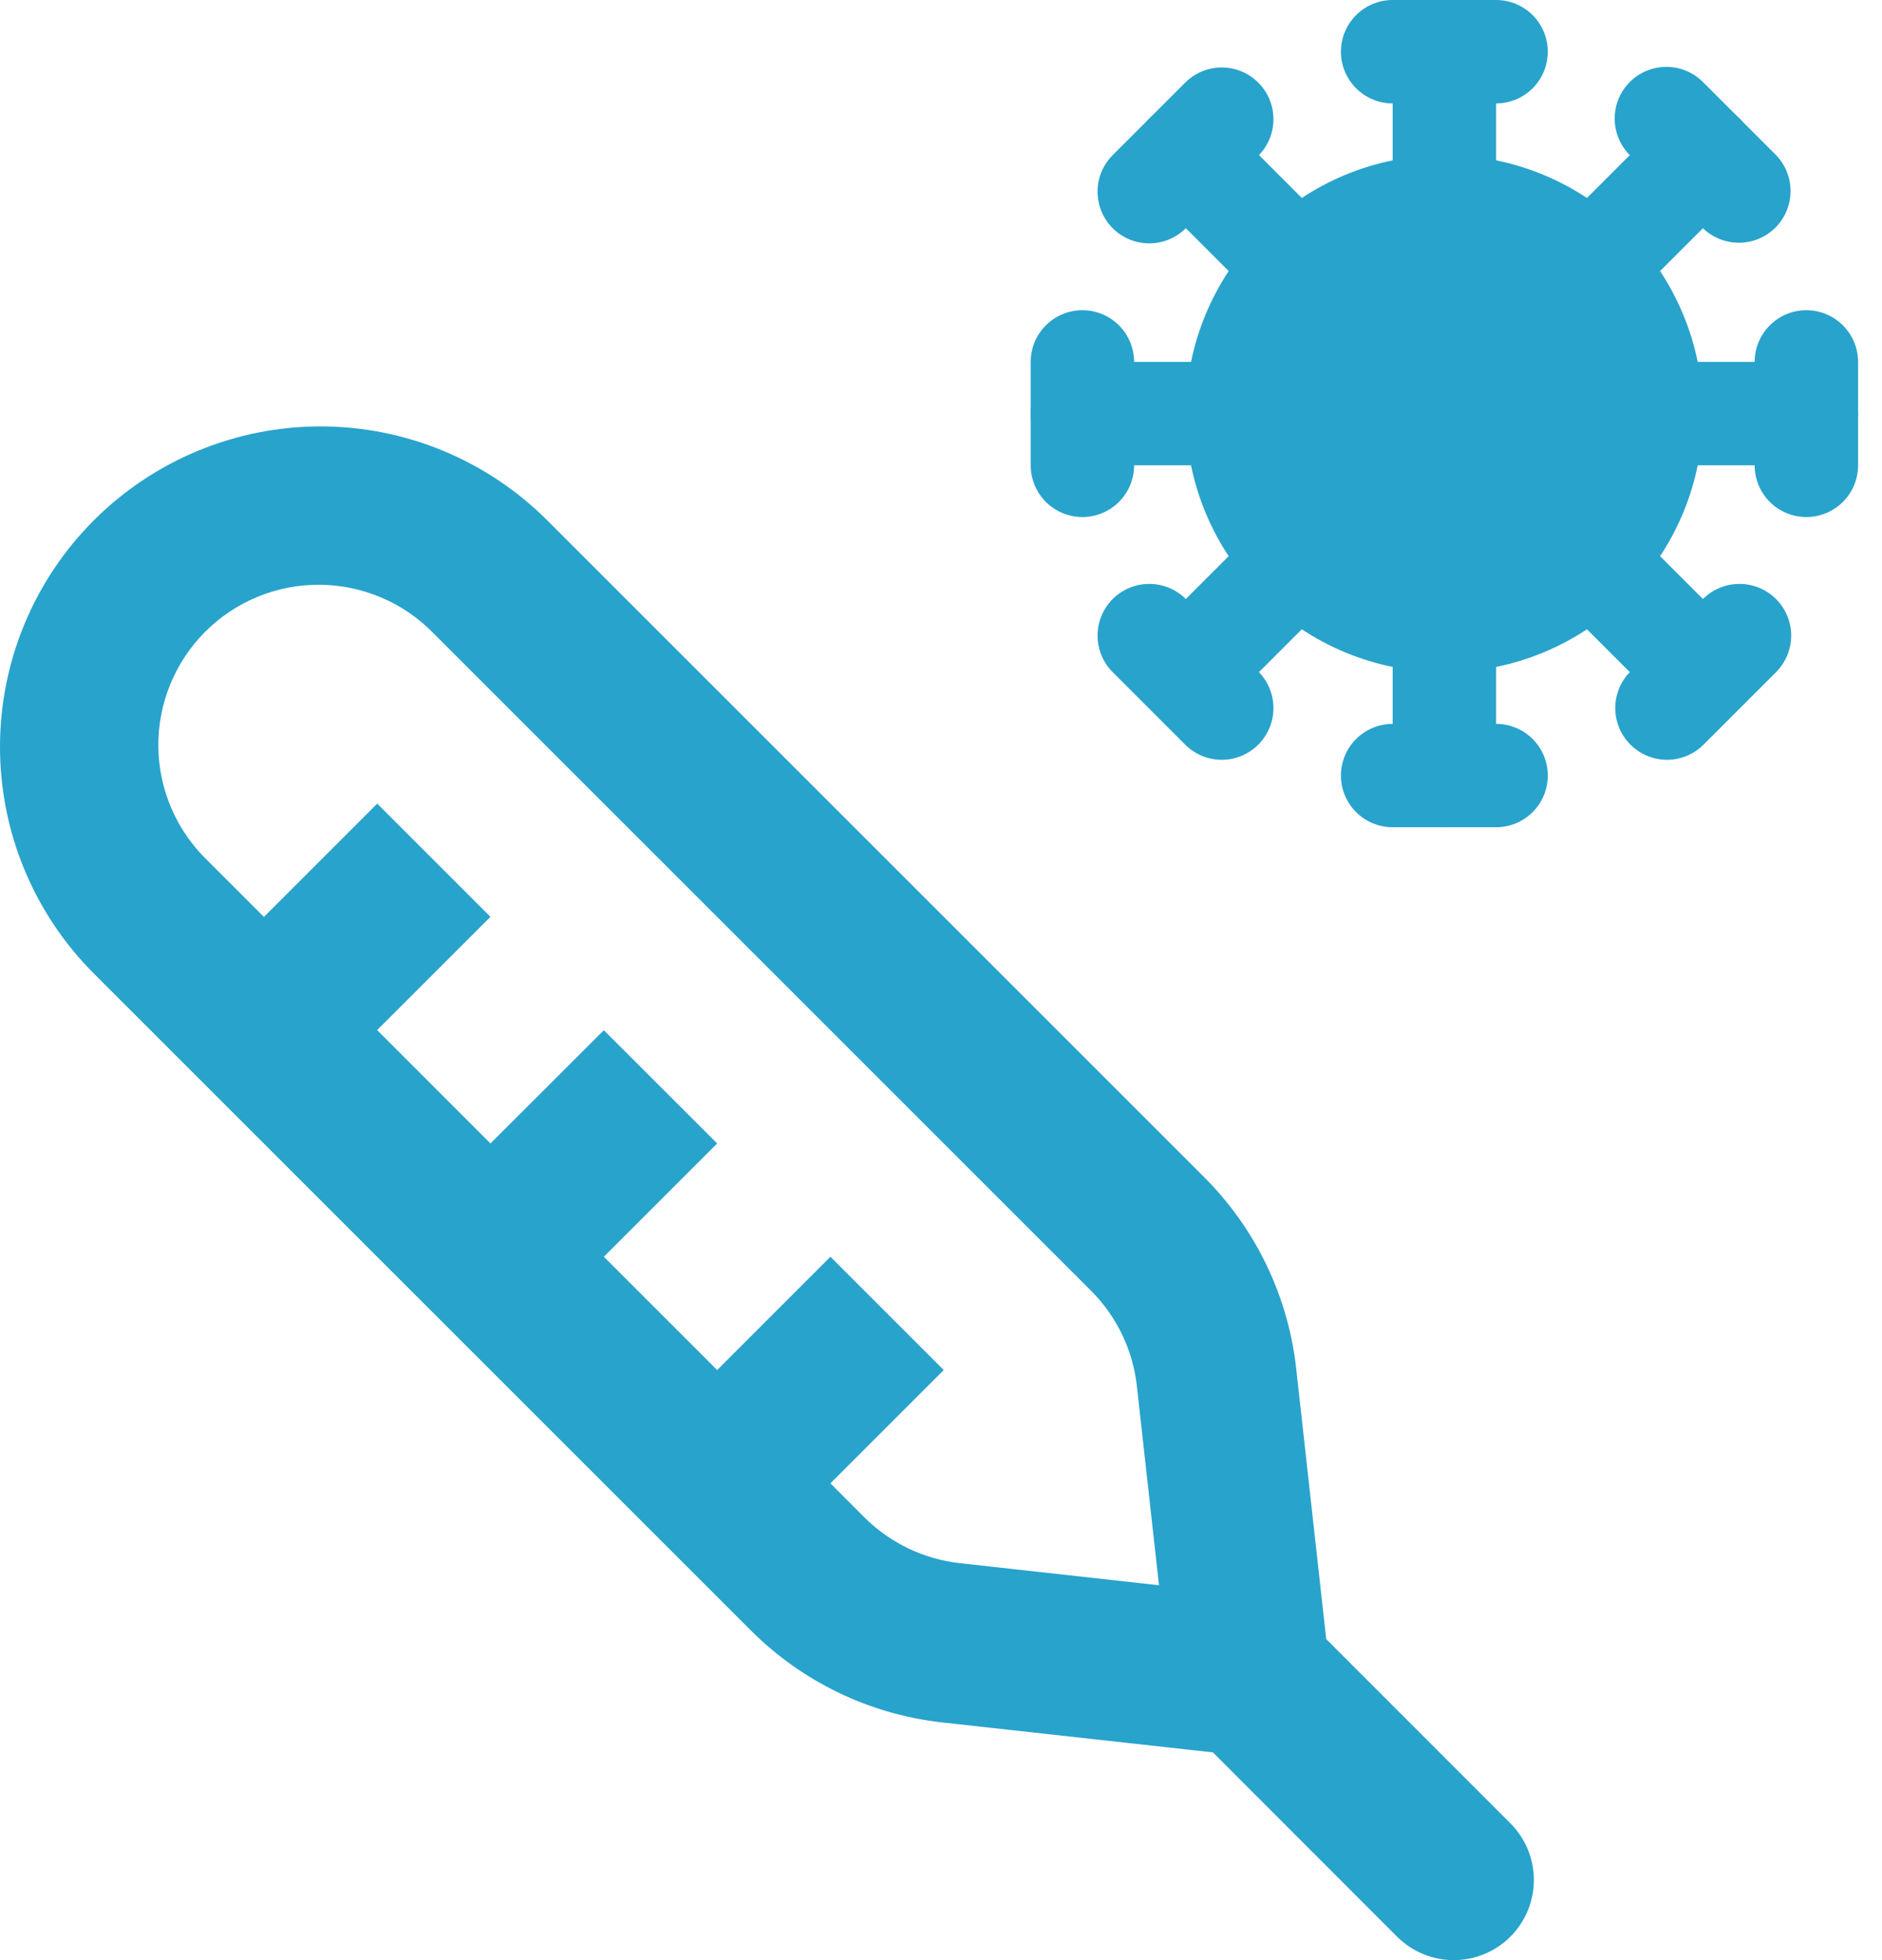 <svg width="48" height="50" viewBox="0 0 48 50" fill="none" xmlns="http://www.w3.org/2000/svg">
<path d="M2.394 13.272C1.635 14.031 1.033 14.932 0.622 15.924C0.211 16.916 -0 17.979 -0 19.053C-0 20.126 0.211 21.189 0.622 22.181C1.033 23.173 1.635 24.075 2.394 24.834L19.153 41.593C20.466 42.905 22.186 43.732 24.032 43.937L30.935 44.701L35.632 49.402C36.016 49.785 36.535 50 37.078 50C37.62 50 38.14 49.784 38.523 49.401C38.906 49.017 39.121 48.497 39.121 47.955C39.121 47.413 38.905 46.893 38.522 46.51L33.825 41.811L33.059 34.909C32.855 33.064 32.027 31.343 30.715 30.031L13.956 13.272C13.197 12.513 12.295 11.911 11.304 11.5C10.312 11.089 9.249 10.877 8.175 10.877C7.101 10.877 6.038 11.089 5.046 11.5C4.055 11.911 3.153 12.513 2.394 13.272ZM11.064 16.162L27.823 32.921C28.48 33.576 28.894 34.436 28.996 35.359L29.56 40.438L24.481 39.874C23.561 39.772 22.699 39.359 22.043 38.703L21.18 37.838L24.07 34.948L21.18 32.058L18.291 34.948L15.401 32.058L18.291 29.168L15.401 26.279L12.509 29.168L9.619 26.276L12.509 23.387L9.621 20.499L6.731 23.389L5.286 21.944C4.896 21.567 4.584 21.116 4.37 20.617C4.156 20.118 4.043 19.582 4.038 19.039C4.034 18.496 4.137 17.958 4.343 17.456C4.548 16.953 4.852 16.497 5.235 16.113C5.619 15.729 6.076 15.426 6.578 15.22C7.08 15.015 7.619 14.912 8.161 14.916C8.704 14.921 9.24 15.034 9.739 15.248C10.238 15.462 10.689 15.774 11.066 16.164L11.064 16.162Z" fill="#28A3CC"/>
<path fill-rule="evenodd" clip-rule="evenodd" d="M36.839 6.595C37.888 6.595 38.894 7.011 39.636 7.753C40.378 8.495 40.795 9.502 40.795 10.551C40.795 11.601 40.378 12.607 39.636 13.349C38.894 14.091 37.888 14.508 36.839 14.508C35.789 14.508 34.783 14.091 34.041 13.349C33.299 12.607 32.882 11.601 32.882 10.551C32.882 9.502 33.299 8.495 34.041 7.753C34.783 7.011 35.789 6.595 36.839 6.595ZM43.433 10.551C43.433 8.802 42.738 7.125 41.502 5.888C40.265 4.652 38.588 3.957 36.839 3.957C35.09 3.957 33.412 4.652 32.176 5.888C30.939 7.125 30.244 8.802 30.244 10.551C30.244 12.3 30.939 13.978 32.176 15.214C33.412 16.451 35.09 17.146 36.839 17.146C38.588 17.146 40.265 16.451 41.502 15.214C42.738 13.978 43.433 12.3 43.433 10.551Z" fill="#28A3CC"/>
<path fill-rule="evenodd" clip-rule="evenodd" d="M29.312 3.024C29.065 3.272 28.926 3.607 28.926 3.957C28.926 4.307 29.065 4.642 29.312 4.889L31.95 7.527C32.199 7.767 32.532 7.9 32.878 7.897C33.223 7.894 33.554 7.756 33.799 7.511C34.043 7.266 34.182 6.936 34.185 6.59C34.188 6.244 34.055 5.911 33.815 5.662L31.177 3.024C30.93 2.777 30.594 2.638 30.245 2.638C29.895 2.638 29.559 2.777 29.312 3.024Z" fill="#28A3CC"/>
<path fill-rule="evenodd" clip-rule="evenodd" d="M27.606 7.913C27.257 7.913 26.921 8.052 26.674 8.3C26.426 8.547 26.288 8.882 26.288 9.232V11.87C26.288 12.22 26.426 12.555 26.674 12.803C26.921 13.05 27.257 13.189 27.606 13.189C27.956 13.189 28.292 13.05 28.539 12.803C28.786 12.555 28.925 12.22 28.925 11.87V9.232C28.925 8.882 28.786 8.547 28.539 8.3C28.292 8.052 27.956 7.913 27.606 7.913Z" fill="#28A3CC"/>
<path fill-rule="evenodd" clip-rule="evenodd" d="M34.2 19.784C34.2 20.133 34.339 20.469 34.587 20.716C34.834 20.963 35.17 21.102 35.519 21.102H38.157C38.507 21.102 38.842 20.963 39.09 20.716C39.337 20.469 39.476 20.133 39.476 19.784C39.476 19.434 39.337 19.098 39.09 18.851C38.842 18.604 38.507 18.465 38.157 18.465H35.519C35.17 18.465 34.834 18.604 34.587 18.851C34.339 19.098 34.2 19.434 34.2 19.784Z" fill="#28A3CC"/>
<path fill-rule="evenodd" clip-rule="evenodd" d="M28.379 15.281C28.132 15.528 27.993 15.863 27.993 16.213C27.993 16.563 28.132 16.898 28.379 17.146L30.244 19.011C30.493 19.251 30.826 19.384 31.172 19.381C31.517 19.378 31.848 19.239 32.093 18.994C32.337 18.75 32.476 18.419 32.479 18.073C32.482 17.727 32.349 17.394 32.109 17.146L30.244 15.281C29.997 15.033 29.661 14.895 29.311 14.895C28.962 14.895 28.626 15.033 28.379 15.281Z" fill="#28A3CC"/>
<path fill-rule="evenodd" clip-rule="evenodd" d="M46.071 7.913C45.721 7.913 45.386 8.052 45.138 8.3C44.891 8.547 44.752 8.882 44.752 9.232V11.87C44.752 12.22 44.891 12.555 45.138 12.803C45.386 13.05 45.721 13.189 46.071 13.189C46.42 13.189 46.756 13.05 47.003 12.803C47.251 12.555 47.39 12.22 47.39 11.87V9.232C47.39 8.882 47.251 8.547 47.003 8.3C46.756 8.052 46.42 7.913 46.071 7.913Z" fill="#28A3CC"/>
<path fill-rule="evenodd" clip-rule="evenodd" d="M45.297 15.281C45.05 15.033 44.715 14.895 44.365 14.895C44.015 14.895 43.68 15.033 43.432 15.281L41.568 17.146C41.327 17.394 41.194 17.727 41.197 18.073C41.2 18.419 41.339 18.75 41.584 18.994C41.828 19.239 42.159 19.378 42.505 19.381C42.851 19.384 43.184 19.251 43.432 19.011L45.297 17.146C45.545 16.898 45.684 16.563 45.684 16.213C45.684 15.863 45.545 15.528 45.297 15.281Z" fill="#28A3CC"/>
<path fill-rule="evenodd" clip-rule="evenodd" d="M34.2 1.319C34.2 1.669 34.339 2.004 34.587 2.252C34.834 2.499 35.17 2.638 35.519 2.638H38.157C38.507 2.638 38.842 2.499 39.09 2.252C39.337 2.004 39.476 1.669 39.476 1.319C39.476 0.969 39.337 0.634 39.09 0.386C38.842 0.139 38.507 0 38.157 0H35.519C35.17 0 34.834 0.139 34.587 0.386C34.339 0.634 34.2 0.969 34.2 1.319Z" fill="#28A3CC"/>
<path fill-rule="evenodd" clip-rule="evenodd" d="M41.568 2.092C41.321 2.339 41.182 2.674 41.182 3.024C41.182 3.374 41.321 3.709 41.568 3.957L43.433 5.822C43.682 6.062 44.015 6.195 44.361 6.192C44.706 6.189 45.037 6.05 45.282 5.806C45.526 5.561 45.665 5.23 45.668 4.884C45.671 4.539 45.538 4.205 45.298 3.957L43.433 2.092C43.185 1.844 42.85 1.706 42.5 1.706C42.151 1.706 41.815 1.844 41.568 2.092Z" fill="#28A3CC"/>
<path fill-rule="evenodd" clip-rule="evenodd" d="M28.379 5.822C28.626 6.069 28.962 6.208 29.311 6.208C29.661 6.208 29.997 6.069 30.244 5.822L32.109 3.957C32.349 3.708 32.482 3.375 32.479 3.029C32.476 2.683 32.337 2.352 32.093 2.108C31.848 1.863 31.517 1.724 31.172 1.721C30.826 1.718 30.493 1.851 30.244 2.092L28.379 3.957C28.132 4.204 27.993 4.539 27.993 4.889C27.993 5.239 28.132 5.574 28.379 5.822Z" fill="#28A3CC"/>
<path fill-rule="evenodd" clip-rule="evenodd" d="M32.882 10.551C32.882 10.201 32.743 9.866 32.495 9.619C32.248 9.371 31.913 9.232 31.563 9.232H27.606C27.256 9.232 26.921 9.371 26.674 9.619C26.426 9.866 26.287 10.201 26.287 10.551C26.287 10.901 26.426 11.237 26.674 11.484C26.921 11.731 27.256 11.87 27.606 11.87H31.563C31.913 11.87 32.248 11.731 32.495 11.484C32.743 11.237 32.882 10.901 32.882 10.551Z" fill="#28A3CC"/>
<path fill-rule="evenodd" clip-rule="evenodd" d="M36.839 14.508C36.489 14.508 36.154 14.647 35.906 14.894C35.659 15.141 35.52 15.477 35.52 15.827V19.783C35.52 20.133 35.659 20.469 35.906 20.716C36.154 20.963 36.489 21.102 36.839 21.102C37.189 21.102 37.524 20.963 37.771 20.716C38.019 20.469 38.158 20.133 38.158 19.783V15.827C38.158 15.477 38.019 15.141 37.771 14.894C37.524 14.647 37.189 14.508 36.839 14.508Z" fill="#28A3CC"/>
<path fill-rule="evenodd" clip-rule="evenodd" d="M47.39 10.551C47.39 10.201 47.251 9.866 47.003 9.619C46.756 9.371 46.42 9.232 46.071 9.232H42.114C41.764 9.232 41.429 9.371 41.181 9.619C40.934 9.866 40.795 10.201 40.795 10.551C40.795 10.901 40.934 11.237 41.181 11.484C41.429 11.731 41.764 11.87 42.114 11.87H46.071C46.42 11.87 46.756 11.731 47.003 11.484C47.251 11.237 47.39 10.901 47.39 10.551Z" fill="#28A3CC"/>
<path fill-rule="evenodd" clip-rule="evenodd" d="M36.839 0C36.489 0 36.154 0.139 35.906 0.386C35.659 0.634 35.52 0.969 35.52 1.319V5.276C35.52 5.625 35.659 5.961 35.906 6.208C36.154 6.456 36.489 6.594 36.839 6.594C37.189 6.594 37.524 6.456 37.771 6.208C38.019 5.961 38.158 5.625 38.158 5.276V1.319C38.158 0.969 38.019 0.634 37.771 0.386C37.524 0.139 37.189 0 36.839 0Z" fill="#28A3CC"/>
<path fill-rule="evenodd" clip-rule="evenodd" d="M33.814 13.575C33.567 13.328 33.231 13.189 32.882 13.189C32.532 13.189 32.196 13.328 31.949 13.575L29.311 16.213C29.071 16.462 28.938 16.795 28.941 17.141C28.944 17.487 29.083 17.817 29.327 18.062C29.572 18.307 29.903 18.445 30.248 18.448C30.594 18.451 30.927 18.318 31.176 18.078L33.814 15.44C34.061 15.193 34.2 14.858 34.2 14.508C34.2 14.158 34.061 13.823 33.814 13.575Z" fill="#28A3CC"/>
<path fill-rule="evenodd" clip-rule="evenodd" d="M39.863 13.575C39.616 13.823 39.477 14.158 39.477 14.508C39.477 14.858 39.616 15.193 39.863 15.44L42.501 18.078C42.749 18.318 43.083 18.451 43.428 18.448C43.774 18.445 44.105 18.307 44.349 18.062C44.594 17.817 44.733 17.487 44.736 17.141C44.739 16.795 44.606 16.462 44.366 16.213L41.728 13.575C41.48 13.328 41.145 13.189 40.795 13.189C40.446 13.189 40.11 13.328 39.863 13.575Z" fill="#28A3CC"/>
<path fill-rule="evenodd" clip-rule="evenodd" d="M44.365 3.024C44.118 2.777 43.783 2.638 43.433 2.638C43.083 2.638 42.748 2.777 42.5 3.024L39.863 5.662C39.622 5.911 39.489 6.244 39.492 6.59C39.495 6.936 39.634 7.266 39.879 7.511C40.123 7.756 40.454 7.894 40.8 7.897C41.146 7.9 41.479 7.767 41.727 7.527L44.365 4.889C44.613 4.642 44.752 4.307 44.752 3.957C44.752 3.607 44.613 3.272 44.365 3.024Z" fill="#28A3CC"/>
<circle cx="37.165" cy="9.468" r="5.439" fill="#28A3CC"/>
</svg>